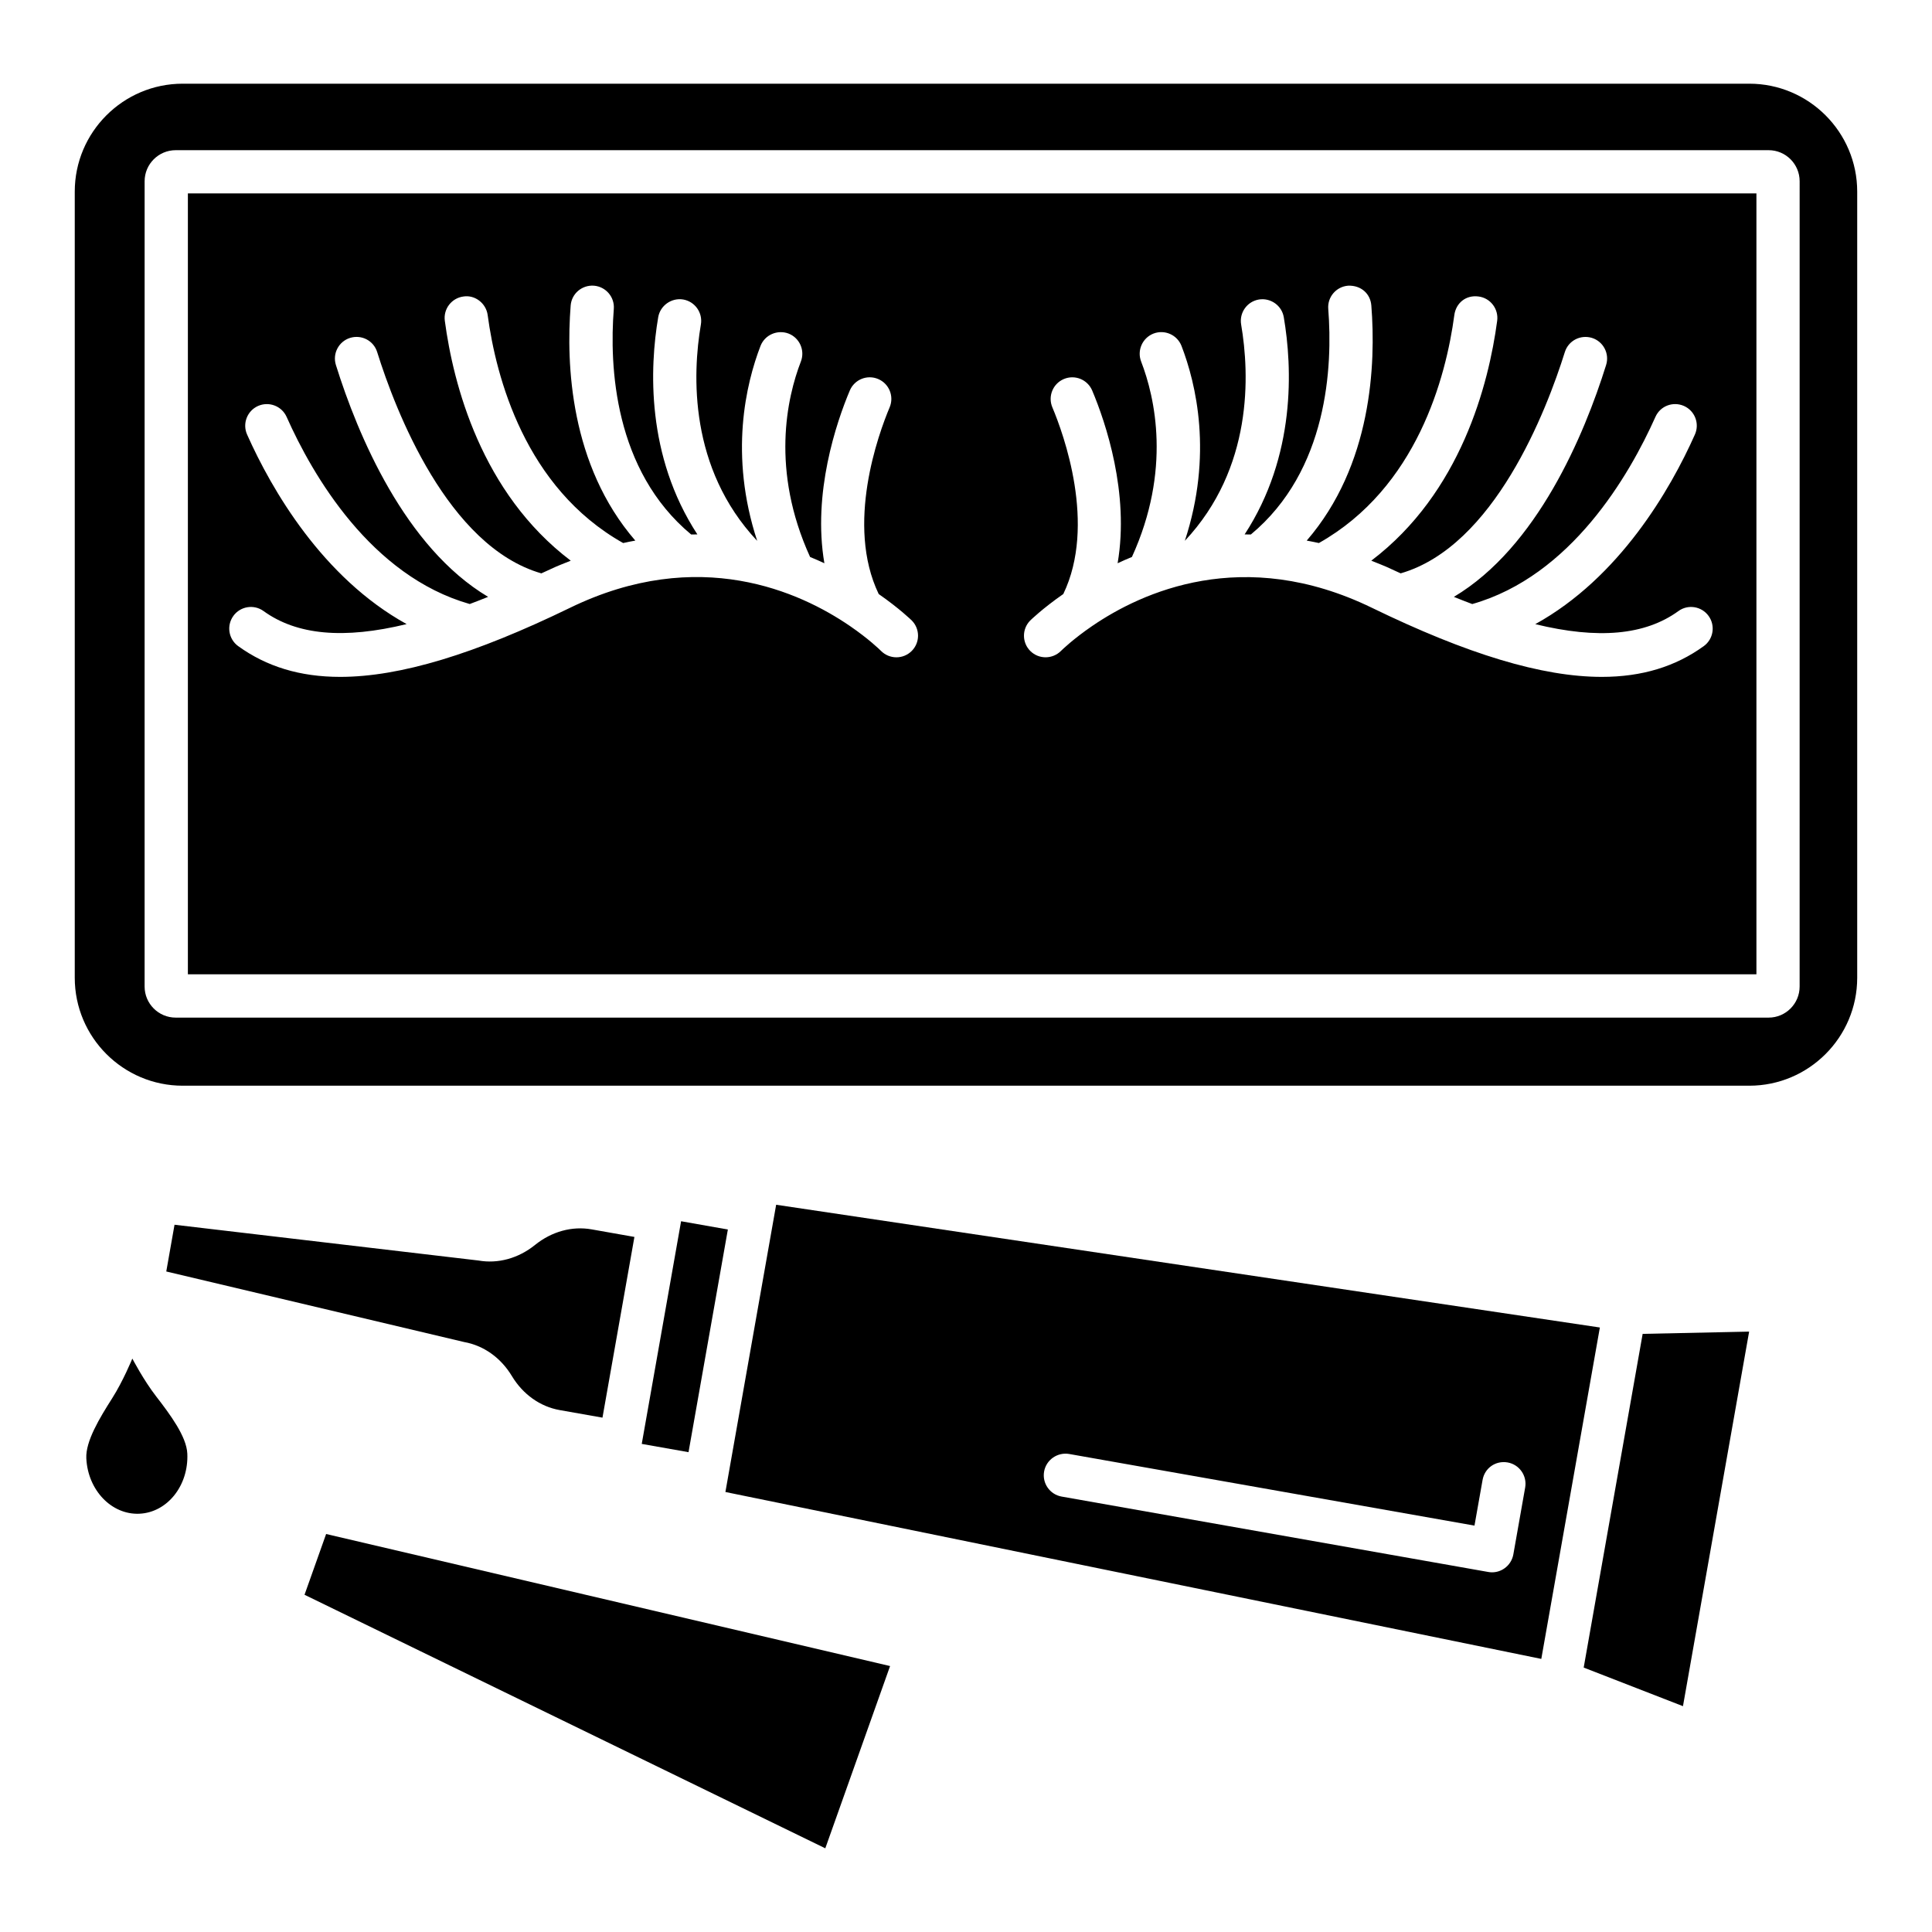 <?xml version="1.0" encoding="UTF-8"?>
<!-- Uploaded to: SVG Find, www.svgrepo.com, Generator: SVG Find Mixer Tools -->
<svg fill="#000000" width="800px" height="800px" version="1.1" viewBox="144 144 512 512" xmlns="http://www.w3.org/2000/svg">
 <g>
  <path d="m285.79 473.92c-4.414 3.559-9.809 5.043-15 4.129l-80.539-9.48-2.188 12.387 78.91 18.691c5.191 0.918 9.75 4.16 12.68 9.02 2.926 4.856 7.488 8.102 12.676 9.02l11.332 2.004 8.465-47.891-11.336-2.004c-5.191-0.922-10.586 0.566-15 4.125z"/>
  <path d="m314.07 526.65 10.426-59.008 12.395 2.191-10.426 59.008z"/>
  <path d="m349.69 463.27-13.449 76.125 216.22 44.234 15.52-87.828zm195.36 92.676c-0.273 1.496-1.121 2.824-2.367 3.695-0.961 0.68-2.109 1.039-3.277 1.039-0.336 0-0.672-0.031-0.992-0.09l-113.07-19.984c-3.117-0.551-5.199-3.527-4.644-6.644 0.559-3.117 3.559-5.172 6.644-4.644l107.41 18.984 2.144-12.098c0.543-3.102 3.391-5.191 6.637-4.644 3.117 0.551 5.199 3.527 4.652 6.644z"/>
  <path d="m579.32 497.49-15.625 88.434 26.309 10.23 17.535-99.262z"/>
  <path d="m193.79 402.2h415.68v-206.94h-415.68zm223.21-93.742c0.109-0.109 3.266-3.191 8.785-7.035 8.84-18.375 0.066-42.434-2.898-49.469-1.23-2.918 0.129-6.277 3.047-7.508 2.91-1.238 6.277 0.137 7.508 3.047 3.566 8.441 9.918 27.242 6.738 45.773 1.238-0.566 2.469-1.133 3.793-1.664 10.484-23 6.125-42.254 2.441-51.793-1.137-2.949 0.336-6.269 3.285-7.414 2.941-1.121 6.262 0.32 7.414 3.285 3.84 9.957 8.371 28.844 0.883 51.645 18.082-19.266 17.18-44.086 14.918-57.328-0.527-3.125 1.566-6.086 4.695-6.621 3.102-0.504 6.078 1.566 6.606 4.688 2.269 13.293 3.242 36.691-10.375 57.562 0.547-0.004 1.102 0.012 1.652 0.02 20.43-16.98 21.699-44.578 20.508-59.77-0.258-3.16 2.109-5.918 5.262-6.164 3.422-0.137 5.918 2.117 6.156 5.269 1.223 15.473 0.164 42.293-17.125 62.285 1.078 0.215 2.133 0.383 3.227 0.645 25.977-14.637 33.684-43.949 35.891-60.414 0.414-3.125 3.008-5.391 6.445-4.918 3.133 0.414 5.324 3.301 4.91 6.438-2.246 16.812-9.629 45.582-33.359 63.57 1.742 0.727 3.453 1.332 5.231 2.191 0.891 0.434 1.68 0.754 2.555 1.168 24.789-7.156 38.656-43.148 43.504-58.641 0.945-3.008 4.109-4.68 7.18-3.758 3.023 0.945 4.703 4.16 3.758 7.18-5.801 18.582-18.297 48.324-40.348 61.453 1.66 0.676 3.277 1.297 4.875 1.902 26.152-7.441 41.613-34.086 48.539-49.594 1.281-2.902 4.652-4.184 7.566-2.902 2.894 1.289 4.191 4.68 2.894 7.574-6.5 14.598-20 37.941-42.301 50.246 16.684 4.07 29.109 2.934 37.934-3.465 2.527-1.855 6.141-1.289 7.996 1.289 1.855 2.566 1.281 6.148-1.281 8.004-7.5 5.414-16.359 8.148-27.012 8.148-15.867 0-35.68-6.039-60.887-18.289-34.203-16.633-61.164-4.07-74.098 4.754-0.043 0.027-0.078 0.059-0.121 0.082-4.91 3.363-7.836 6.184-8.23 6.574-2.231 2.231-5.852 2.254-8.102 0.039-2.242-2.219-2.273-5.832-0.059-8.086zm-211.16-1.234c1.848-2.551 5.422-3.152 8.004-1.289 8.828 6.383 21.254 7.512 37.918 3.457-22.293-12.305-35.785-35.648-42.281-50.234-1.289-2.894 0.016-6.285 2.902-7.574 2.894-1.281 6.285 0.016 7.574 2.902 6.898 15.504 22.348 42.133 48.523 49.586 1.598-0.602 3.211-1.223 4.871-1.898-22.055-13.129-34.535-42.867-40.336-61.449-0.945-3.023 0.742-6.238 3.758-7.18 3.055-0.938 6.238 0.734 7.18 3.758 4.84 15.496 18.691 51.492 43.504 58.645 0.879-0.418 1.672-0.738 2.566-1.172 1.773-0.859 3.484-1.465 5.227-2.191-23.742-17.992-31.125-46.762-33.371-63.57-0.422-3.133 1.785-6.019 4.918-6.438 3.039-0.496 6.019 1.773 6.438 4.918 2.207 16.457 9.906 45.77 35.902 60.414 1.09-0.262 2.148-0.434 3.223-0.645-17.309-20.004-18.348-46.82-17.133-62.289 0.246-3.168 3-5.492 6.164-5.269 3.16 0.258 5.519 3.016 5.269 6.164-1.199 15.184 0.059 42.785 20.5 59.773 0.551-0.008 1.105-0.023 1.648-0.02-13.617-20.871-12.641-44.27-10.379-57.566 0.535-3.109 3.543-5.199 6.621-4.688 3.117 0.535 5.215 3.496 4.688 6.621-2.262 13.246-3.168 38.078 14.922 57.344-7.492-22.809-2.961-41.699 0.879-51.66 1.152-2.957 4.484-4.375 7.414-3.285 2.949 1.145 4.422 4.461 3.285 7.414-3.688 9.539-8.047 28.797 2.441 51.801 1.324 0.531 2.551 1.098 3.789 1.66-3.184-18.531 3.172-37.336 6.738-45.777 1.23-2.91 4.59-4.285 7.508-3.047 2.918 1.23 4.277 4.59 3.047 7.508-2.965 7.035-11.742 31.098-2.898 49.477 5.519 3.84 8.676 6.922 8.781 7.027 2.215 2.254 2.184 5.871-0.062 8.086-2.254 2.223-5.871 2.199-8.102-0.039-0.391-0.395-3.297-3.207-8.18-6.562-0.078-0.047-0.141-0.098-0.219-0.148-12.945-8.832-39.859-21.34-74.055-4.699-25.199 12.242-45.02 18.289-60.879 18.289-10.66 0-19.52-2.734-27.02-8.148-2.566-1.852-3.144-5.434-1.289-8.004z"/>
  <path d="m607.58 166.18h-415.17c-15.77 0-28.598 12.828-28.598 28.598v208.34c0 15.77 12.828 28.605 28.598 28.605h415.17c15.77 0 28.598-12.836 28.598-28.605v-208.34c0-15.77-12.828-28.598-28.598-28.598zm13.34 239.26c0 4.543-3.68 8.238-8.219 8.238h-422.14c-4.543 0-8.238-3.695-8.238-8.238l0.004-213.41c0-4.535 3.695-8.23 8.238-8.23h422.14c4.543 0 8.219 3.695 8.219 8.23z"/>
  <path d="m180.96 545.15c7.391-0.34 13.066-7.477 12.68-15.941-0.207-4.504-4.508-10.309-8.285-15.188-3.324-4.293-6.285-9.984-6.285-9.984s-2.43 5.938-5.344 10.52c-3.312 5.207-7.062 11.383-6.852 15.887 0.387 8.461 6.695 15.047 14.086 14.707"/>
  <path d="m379.88 585.52-17.168 48.301-138.01-67.191 5.723-16.102z"/>
 </g>
</svg>